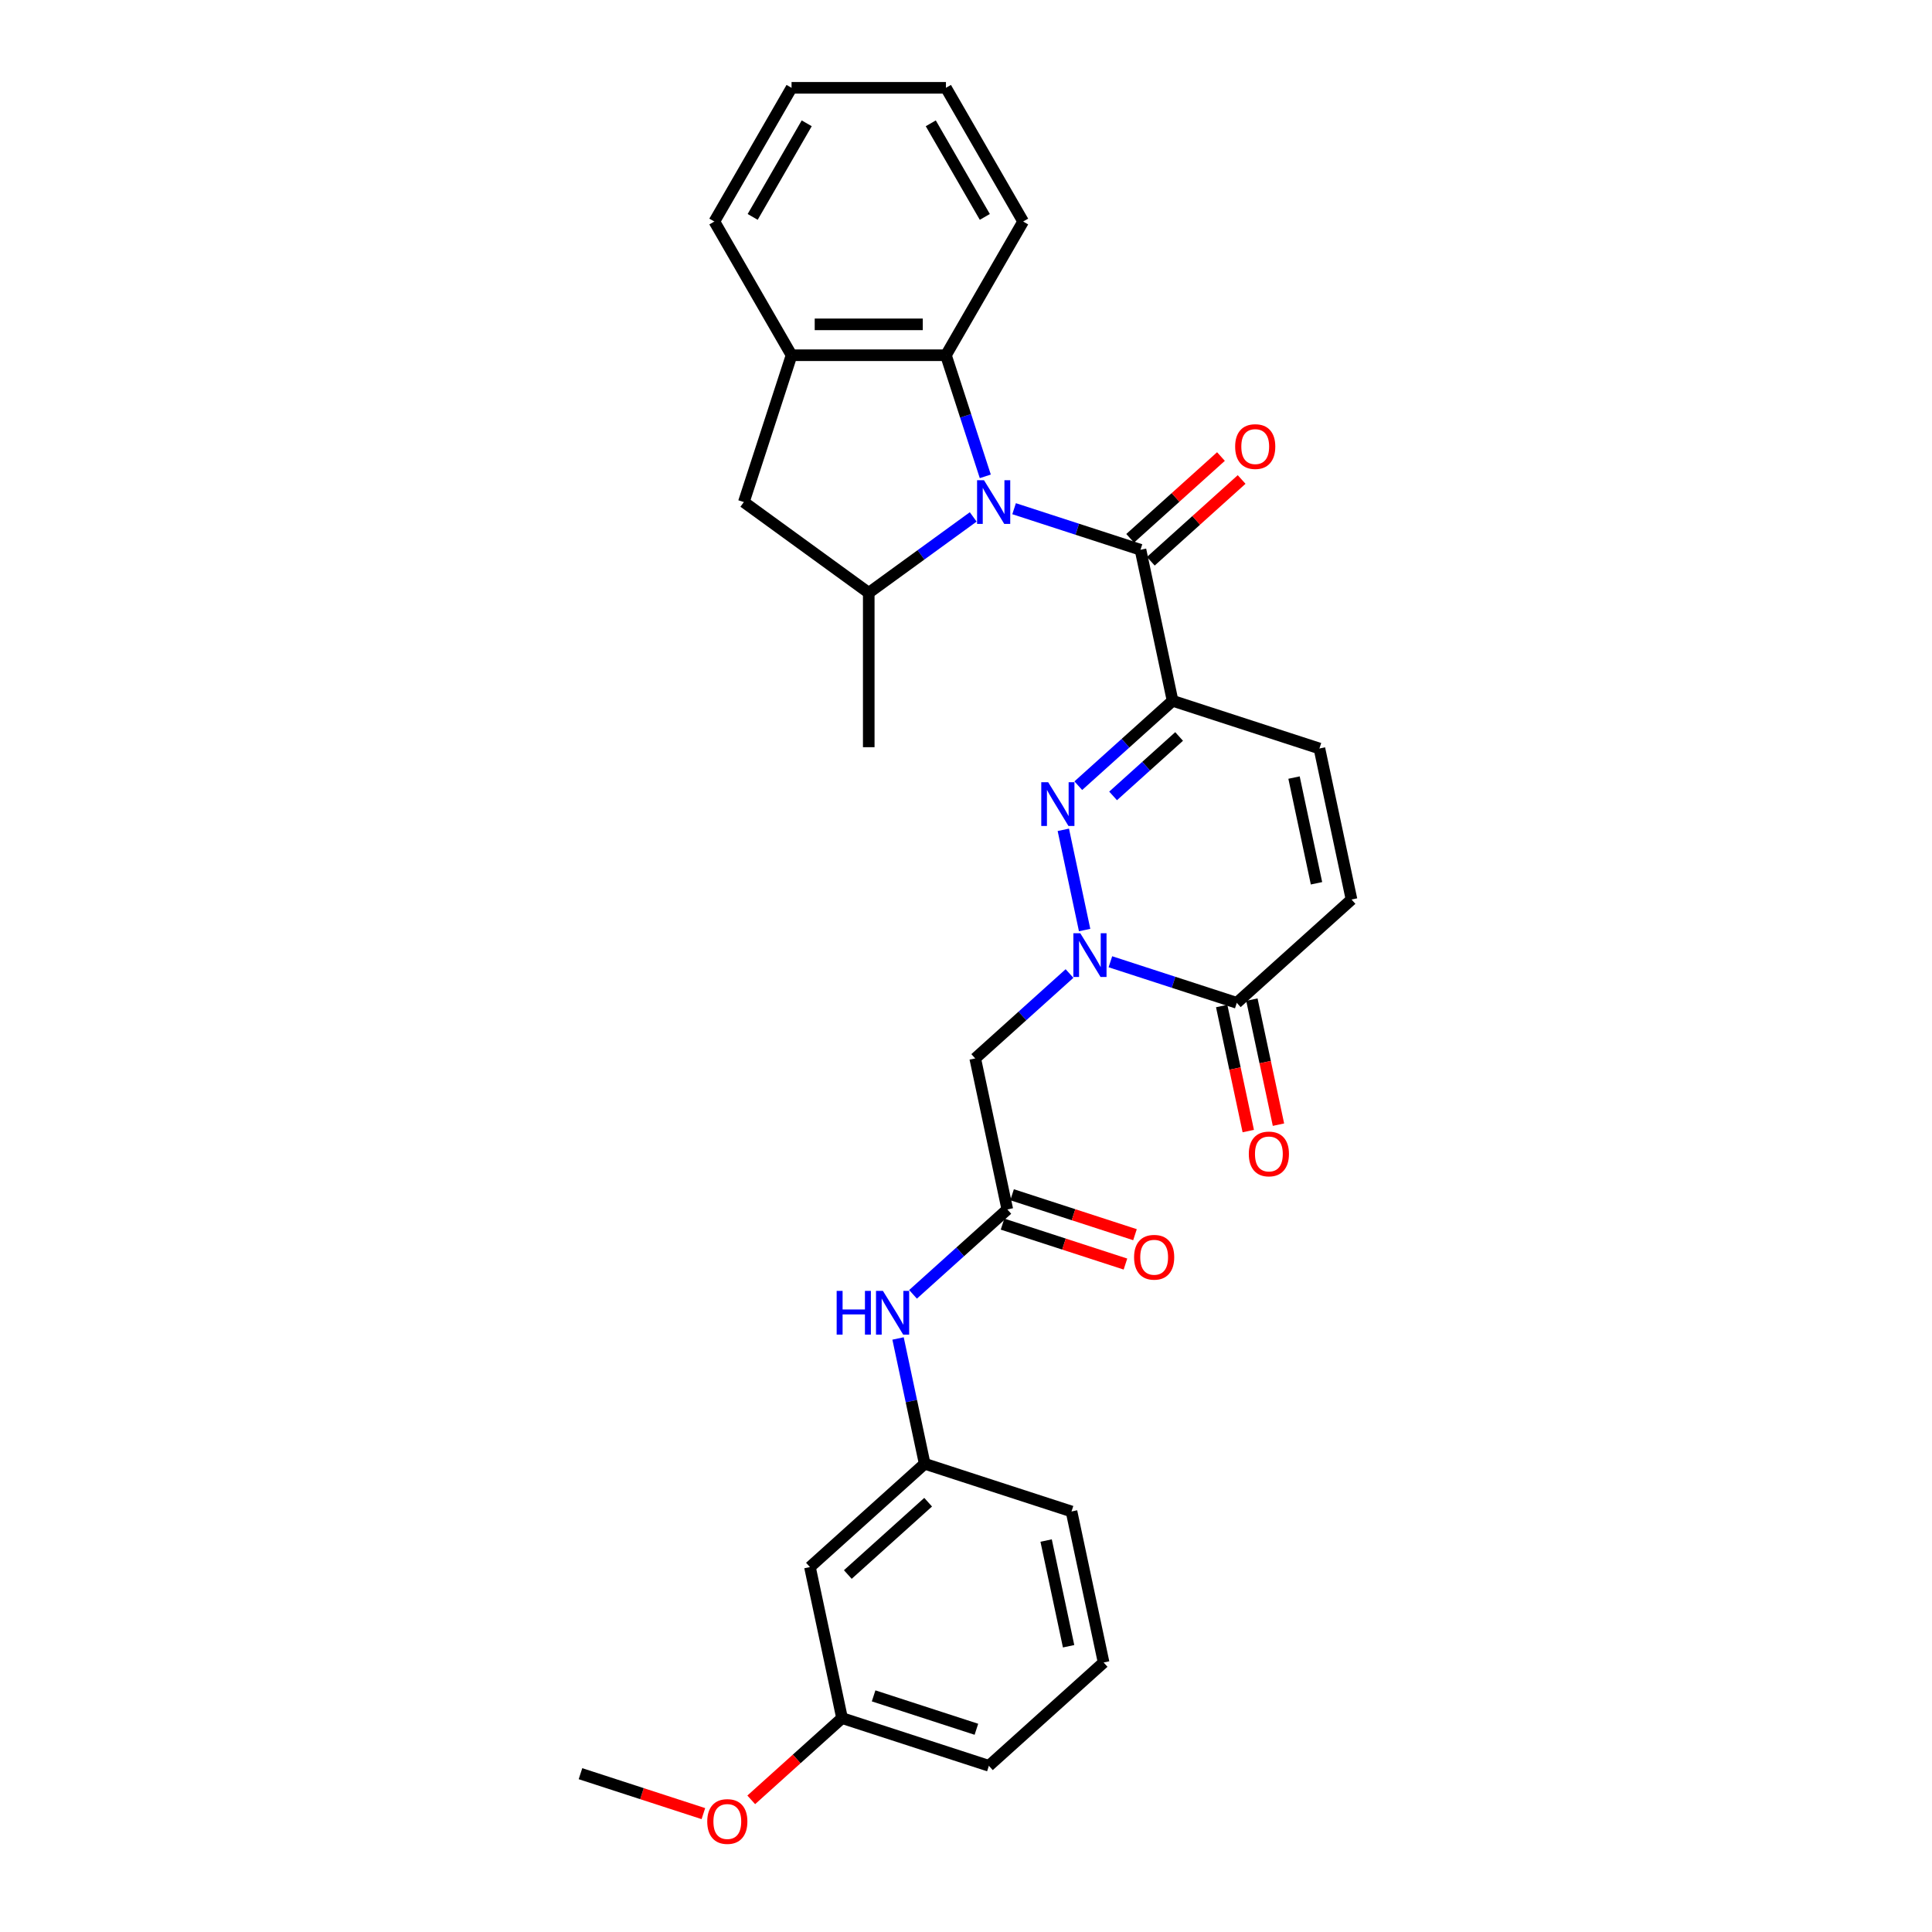 <?xml version='1.0' encoding='iso-8859-1'?>
<svg version='1.1' baseProfile='full'
              xmlns='http://www.w3.org/2000/svg'
                      xmlns:rdkit='http://www.rdkit.org/xml'
                      xmlns:xlink='http://www.w3.org/1999/xlink'
                  xml:space='preserve'
width='1000px' height='1000px' viewBox='0 0 1000 1000'>
<!-- END OF HEADER -->
<rect style='opacity:1.0;fill:#FFFFFF;stroke:none' width='1000' height='1000' x='0' y='0'> </rect>
<path class='bond-3' d='M 524.894,263.305 L 557.604,273.934' style='fill:none;fill-rule:evenodd;stroke:#0000FF;stroke-width:6px;stroke-linecap:butt;stroke-linejoin:miter;stroke-opacity:1' />
<path class='bond-3' d='M 557.604,273.934 L 590.315,284.562' style='fill:none;fill-rule:evenodd;stroke:#000000;stroke-width:6px;stroke-linecap:butt;stroke-linejoin:miter;stroke-opacity:1' />
<path class='bond-5' d='M 503.733,267.555 L 476.698,287.197' style='fill:none;fill-rule:evenodd;stroke:#0000FF;stroke-width:6px;stroke-linecap:butt;stroke-linejoin:miter;stroke-opacity:1' />
<path class='bond-5' d='M 476.698,287.197 L 449.663,306.839' style='fill:none;fill-rule:evenodd;stroke:#000000;stroke-width:6px;stroke-linecap:butt;stroke-linejoin:miter;stroke-opacity:1' />
<path class='bond-6' d='M 509.988,246.554 L 499.803,215.21' style='fill:none;fill-rule:evenodd;stroke:#0000FF;stroke-width:6px;stroke-linecap:butt;stroke-linejoin:miter;stroke-opacity:1' />
<path class='bond-6' d='M 499.803,215.21 L 489.619,183.867' style='fill:none;fill-rule:evenodd;stroke:#000000;stroke-width:6px;stroke-linecap:butt;stroke-linejoin:miter;stroke-opacity:1' />
<path class='bond-0' d='M 606.929,362.728 L 590.315,284.562' style='fill:none;fill-rule:evenodd;stroke:#000000;stroke-width:6px;stroke-linecap:butt;stroke-linejoin:miter;stroke-opacity:1' />
<path class='bond-1' d='M 606.929,362.728 L 582.526,384.7' style='fill:none;fill-rule:evenodd;stroke:#000000;stroke-width:6px;stroke-linecap:butt;stroke-linejoin:miter;stroke-opacity:1' />
<path class='bond-1' d='M 582.526,384.7 L 558.123,406.673' style='fill:none;fill-rule:evenodd;stroke:#0000FF;stroke-width:6px;stroke-linecap:butt;stroke-linejoin:miter;stroke-opacity:1' />
<path class='bond-1' d='M 610.303,381.197 L 593.221,396.578' style='fill:none;fill-rule:evenodd;stroke:#000000;stroke-width:6px;stroke-linecap:butt;stroke-linejoin:miter;stroke-opacity:1' />
<path class='bond-1' d='M 593.221,396.578 L 576.138,411.959' style='fill:none;fill-rule:evenodd;stroke:#0000FF;stroke-width:6px;stroke-linecap:butt;stroke-linejoin:miter;stroke-opacity:1' />
<path class='bond-8' d='M 606.929,362.728 L 682.93,387.422' style='fill:none;fill-rule:evenodd;stroke:#000000;stroke-width:6px;stroke-linecap:butt;stroke-linejoin:miter;stroke-opacity:1' />
<path class='bond-2' d='M 550.373,429.513 L 561.4,481.392' style='fill:none;fill-rule:evenodd;stroke:#0000FF;stroke-width:6px;stroke-linecap:butt;stroke-linejoin:miter;stroke-opacity:1' />
<path class='bond-7' d='M 553.577,503.892 L 529.174,525.865' style='fill:none;fill-rule:evenodd;stroke:#0000FF;stroke-width:6px;stroke-linecap:butt;stroke-linejoin:miter;stroke-opacity:1' />
<path class='bond-7' d='M 529.174,525.865 L 504.771,547.837' style='fill:none;fill-rule:evenodd;stroke:#000000;stroke-width:6px;stroke-linecap:butt;stroke-linejoin:miter;stroke-opacity:1' />
<path class='bond-32' d='M 574.738,497.803 L 607.448,508.432' style='fill:none;fill-rule:evenodd;stroke:#0000FF;stroke-width:6px;stroke-linecap:butt;stroke-linejoin:miter;stroke-opacity:1' />
<path class='bond-32' d='M 607.448,508.432 L 640.159,519.06' style='fill:none;fill-rule:evenodd;stroke:#000000;stroke-width:6px;stroke-linecap:butt;stroke-linejoin:miter;stroke-opacity:1' />
<path class='bond-14' d='M 595.662,290.501 L 619.162,269.341' style='fill:none;fill-rule:evenodd;stroke:#000000;stroke-width:6px;stroke-linecap:butt;stroke-linejoin:miter;stroke-opacity:1' />
<path class='bond-14' d='M 619.162,269.341 L 642.662,248.182' style='fill:none;fill-rule:evenodd;stroke:#FF0000;stroke-width:6px;stroke-linecap:butt;stroke-linejoin:miter;stroke-opacity:1' />
<path class='bond-14' d='M 584.967,278.623 L 608.467,257.464' style='fill:none;fill-rule:evenodd;stroke:#000000;stroke-width:6px;stroke-linecap:butt;stroke-linejoin:miter;stroke-opacity:1' />
<path class='bond-14' d='M 608.467,257.464 L 631.967,236.304' style='fill:none;fill-rule:evenodd;stroke:#FF0000;stroke-width:6px;stroke-linecap:butt;stroke-linejoin:miter;stroke-opacity:1' />
<path class='bond-4' d='M 640.159,519.06 L 699.545,465.588' style='fill:none;fill-rule:evenodd;stroke:#000000;stroke-width:6px;stroke-linecap:butt;stroke-linejoin:miter;stroke-opacity:1' />
<path class='bond-15' d='M 632.342,520.721 L 639.221,553.084' style='fill:none;fill-rule:evenodd;stroke:#000000;stroke-width:6px;stroke-linecap:butt;stroke-linejoin:miter;stroke-opacity:1' />
<path class='bond-15' d='M 639.221,553.084 L 646.1,585.446' style='fill:none;fill-rule:evenodd;stroke:#FF0000;stroke-width:6px;stroke-linecap:butt;stroke-linejoin:miter;stroke-opacity:1' />
<path class='bond-15' d='M 647.975,517.398 L 654.854,549.761' style='fill:none;fill-rule:evenodd;stroke:#000000;stroke-width:6px;stroke-linecap:butt;stroke-linejoin:miter;stroke-opacity:1' />
<path class='bond-15' d='M 654.854,549.761 L 661.733,582.123' style='fill:none;fill-rule:evenodd;stroke:#FF0000;stroke-width:6px;stroke-linecap:butt;stroke-linejoin:miter;stroke-opacity:1' />
<path class='bond-12' d='M 449.663,306.839 L 385.013,259.868' style='fill:none;fill-rule:evenodd;stroke:#000000;stroke-width:6px;stroke-linecap:butt;stroke-linejoin:miter;stroke-opacity:1' />
<path class='bond-20' d='M 449.663,306.839 L 449.663,386.751' style='fill:none;fill-rule:evenodd;stroke:#000000;stroke-width:6px;stroke-linecap:butt;stroke-linejoin:miter;stroke-opacity:1' />
<path class='bond-10' d='M 489.619,183.867 L 409.707,183.867' style='fill:none;fill-rule:evenodd;stroke:#000000;stroke-width:6px;stroke-linecap:butt;stroke-linejoin:miter;stroke-opacity:1' />
<path class='bond-10' d='M 477.632,167.884 L 421.694,167.884' style='fill:none;fill-rule:evenodd;stroke:#000000;stroke-width:6px;stroke-linecap:butt;stroke-linejoin:miter;stroke-opacity:1' />
<path class='bond-21' d='M 489.619,183.867 L 529.575,114.661' style='fill:none;fill-rule:evenodd;stroke:#000000;stroke-width:6px;stroke-linecap:butt;stroke-linejoin:miter;stroke-opacity:1' />
<path class='bond-9' d='M 504.771,547.837 L 521.386,626.003' style='fill:none;fill-rule:evenodd;stroke:#000000;stroke-width:6px;stroke-linecap:butt;stroke-linejoin:miter;stroke-opacity:1' />
<path class='bond-11' d='M 682.93,387.422 L 699.545,465.588' style='fill:none;fill-rule:evenodd;stroke:#000000;stroke-width:6px;stroke-linecap:butt;stroke-linejoin:miter;stroke-opacity:1' />
<path class='bond-11' d='M 669.789,402.47 L 681.42,457.186' style='fill:none;fill-rule:evenodd;stroke:#000000;stroke-width:6px;stroke-linecap:butt;stroke-linejoin:miter;stroke-opacity:1' />
<path class='bond-13' d='M 521.386,626.003 L 496.983,647.976' style='fill:none;fill-rule:evenodd;stroke:#000000;stroke-width:6px;stroke-linecap:butt;stroke-linejoin:miter;stroke-opacity:1' />
<path class='bond-13' d='M 496.983,647.976 L 472.58,669.948' style='fill:none;fill-rule:evenodd;stroke:#0000FF;stroke-width:6px;stroke-linecap:butt;stroke-linejoin:miter;stroke-opacity:1' />
<path class='bond-17' d='M 518.916,633.603 L 550.724,643.938' style='fill:none;fill-rule:evenodd;stroke:#000000;stroke-width:6px;stroke-linecap:butt;stroke-linejoin:miter;stroke-opacity:1' />
<path class='bond-17' d='M 550.724,643.938 L 582.531,654.273' style='fill:none;fill-rule:evenodd;stroke:#FF0000;stroke-width:6px;stroke-linecap:butt;stroke-linejoin:miter;stroke-opacity:1' />
<path class='bond-17' d='M 523.855,618.403 L 555.663,628.738' style='fill:none;fill-rule:evenodd;stroke:#000000;stroke-width:6px;stroke-linecap:butt;stroke-linejoin:miter;stroke-opacity:1' />
<path class='bond-17' d='M 555.663,628.738 L 587.47,639.073' style='fill:none;fill-rule:evenodd;stroke:#FF0000;stroke-width:6px;stroke-linecap:butt;stroke-linejoin:miter;stroke-opacity:1' />
<path class='bond-23' d='M 409.707,183.867 L 369.751,114.661' style='fill:none;fill-rule:evenodd;stroke:#000000;stroke-width:6px;stroke-linecap:butt;stroke-linejoin:miter;stroke-opacity:1' />
<path class='bond-30' d='M 409.707,183.867 L 385.013,259.868' style='fill:none;fill-rule:evenodd;stroke:#000000;stroke-width:6px;stroke-linecap:butt;stroke-linejoin:miter;stroke-opacity:1' />
<path class='bond-16' d='M 464.829,692.788 L 471.722,725.215' style='fill:none;fill-rule:evenodd;stroke:#0000FF;stroke-width:6px;stroke-linecap:butt;stroke-linejoin:miter;stroke-opacity:1' />
<path class='bond-16' d='M 471.722,725.215 L 478.614,757.641' style='fill:none;fill-rule:evenodd;stroke:#000000;stroke-width:6px;stroke-linecap:butt;stroke-linejoin:miter;stroke-opacity:1' />
<path class='bond-18' d='M 478.614,757.641 L 419.228,811.113' style='fill:none;fill-rule:evenodd;stroke:#000000;stroke-width:6px;stroke-linecap:butt;stroke-linejoin:miter;stroke-opacity:1' />
<path class='bond-18' d='M 480.401,777.539 L 438.83,814.969' style='fill:none;fill-rule:evenodd;stroke:#000000;stroke-width:6px;stroke-linecap:butt;stroke-linejoin:miter;stroke-opacity:1' />
<path class='bond-25' d='M 478.614,757.641 L 554.615,782.335' style='fill:none;fill-rule:evenodd;stroke:#000000;stroke-width:6px;stroke-linecap:butt;stroke-linejoin:miter;stroke-opacity:1' />
<path class='bond-19' d='M 419.228,811.113 L 435.842,889.279' style='fill:none;fill-rule:evenodd;stroke:#000000;stroke-width:6px;stroke-linecap:butt;stroke-linejoin:miter;stroke-opacity:1' />
<path class='bond-22' d='M 435.842,889.279 L 412.342,910.438' style='fill:none;fill-rule:evenodd;stroke:#000000;stroke-width:6px;stroke-linecap:butt;stroke-linejoin:miter;stroke-opacity:1' />
<path class='bond-22' d='M 412.342,910.438 L 388.843,931.598' style='fill:none;fill-rule:evenodd;stroke:#FF0000;stroke-width:6px;stroke-linecap:butt;stroke-linejoin:miter;stroke-opacity:1' />
<path class='bond-33' d='M 435.842,889.279 L 511.844,913.973' style='fill:none;fill-rule:evenodd;stroke:#000000;stroke-width:6px;stroke-linecap:butt;stroke-linejoin:miter;stroke-opacity:1' />
<path class='bond-33' d='M 452.181,877.783 L 505.382,895.069' style='fill:none;fill-rule:evenodd;stroke:#000000;stroke-width:6px;stroke-linecap:butt;stroke-linejoin:miter;stroke-opacity:1' />
<path class='bond-28' d='M 529.575,114.661 L 489.619,45.455' style='fill:none;fill-rule:evenodd;stroke:#000000;stroke-width:6px;stroke-linecap:butt;stroke-linejoin:miter;stroke-opacity:1' />
<path class='bond-28' d='M 509.741,112.271 L 481.771,63.827' style='fill:none;fill-rule:evenodd;stroke:#000000;stroke-width:6px;stroke-linecap:butt;stroke-linejoin:miter;stroke-opacity:1' />
<path class='bond-27' d='M 364.07,938.726 L 332.262,928.391' style='fill:none;fill-rule:evenodd;stroke:#FF0000;stroke-width:6px;stroke-linecap:butt;stroke-linejoin:miter;stroke-opacity:1' />
<path class='bond-27' d='M 332.262,928.391 L 300.455,918.056' style='fill:none;fill-rule:evenodd;stroke:#000000;stroke-width:6px;stroke-linecap:butt;stroke-linejoin:miter;stroke-opacity:1' />
<path class='bond-31' d='M 369.751,114.661 L 409.707,45.455' style='fill:none;fill-rule:evenodd;stroke:#000000;stroke-width:6px;stroke-linecap:butt;stroke-linejoin:miter;stroke-opacity:1' />
<path class='bond-31' d='M 389.585,112.271 L 417.555,63.827' style='fill:none;fill-rule:evenodd;stroke:#000000;stroke-width:6px;stroke-linecap:butt;stroke-linejoin:miter;stroke-opacity:1' />
<path class='bond-24' d='M 571.23,860.501 L 554.615,782.335' style='fill:none;fill-rule:evenodd;stroke:#000000;stroke-width:6px;stroke-linecap:butt;stroke-linejoin:miter;stroke-opacity:1' />
<path class='bond-24' d='M 553.105,852.099 L 541.474,797.383' style='fill:none;fill-rule:evenodd;stroke:#000000;stroke-width:6px;stroke-linecap:butt;stroke-linejoin:miter;stroke-opacity:1' />
<path class='bond-26' d='M 571.23,860.501 L 511.844,913.973' style='fill:none;fill-rule:evenodd;stroke:#000000;stroke-width:6px;stroke-linecap:butt;stroke-linejoin:miter;stroke-opacity:1' />
<path class='bond-29' d='M 489.619,45.455 L 409.707,45.455' style='fill:none;fill-rule:evenodd;stroke:#000000;stroke-width:6px;stroke-linecap:butt;stroke-linejoin:miter;stroke-opacity:1' />
<path  class='atom-0' d='M 509.311 248.552
L 516.727 260.539
Q 517.462 261.722, 518.645 263.863
Q 519.827 266.005, 519.891 266.133
L 519.891 248.552
L 522.896 248.552
L 522.896 271.183
L 519.795 271.183
L 511.836 258.078
Q 510.909 256.543, 509.918 254.785
Q 508.959 253.027, 508.672 252.484
L 508.672 271.183
L 505.731 271.183
L 505.731 248.552
L 509.311 248.552
' fill='#0000FF'/>
<path  class='atom-2' d='M 542.54 404.884
L 549.956 416.871
Q 550.691 418.054, 551.874 420.195
Q 553.057 422.337, 553.121 422.465
L 553.121 404.884
L 556.125 404.884
L 556.125 427.515
L 553.025 427.515
L 545.066 414.41
Q 544.139 412.875, 543.148 411.117
Q 542.189 409.359, 541.901 408.816
L 541.901 427.515
L 538.96 427.515
L 538.96 404.884
L 542.54 404.884
' fill='#0000FF'/>
<path  class='atom-3' d='M 559.155 483.05
L 566.571 495.037
Q 567.306 496.22, 568.489 498.361
Q 569.671 500.503, 569.735 500.631
L 569.735 483.05
L 572.74 483.05
L 572.74 505.681
L 569.64 505.681
L 561.68 492.576
Q 560.753 491.041, 559.762 489.283
Q 558.803 487.525, 558.516 486.982
L 558.516 505.681
L 555.575 505.681
L 555.575 483.05
L 559.155 483.05
' fill='#0000FF'/>
<path  class='atom-14' d='M 433.055 668.159
L 436.124 668.159
L 436.124 677.781
L 447.695 677.781
L 447.695 668.159
L 450.764 668.159
L 450.764 690.791
L 447.695 690.791
L 447.695 680.338
L 436.124 680.338
L 436.124 690.791
L 433.055 690.791
L 433.055 668.159
' fill='#0000FF'/>
<path  class='atom-14' d='M 456.997 668.159
L 464.413 680.146
Q 465.148 681.329, 466.331 683.471
Q 467.513 685.612, 467.577 685.74
L 467.577 668.159
L 470.582 668.159
L 470.582 690.791
L 467.481 690.791
L 459.522 677.685
Q 458.595 676.151, 457.604 674.393
Q 456.645 672.635, 456.358 672.091
L 456.358 690.791
L 453.417 690.791
L 453.417 668.159
L 456.997 668.159
' fill='#0000FF'/>
<path  class='atom-15' d='M 639.312 231.154
Q 639.312 225.72, 641.997 222.683
Q 644.682 219.647, 649.701 219.647
Q 654.719 219.647, 657.404 222.683
Q 660.089 225.72, 660.089 231.154
Q 660.089 236.652, 657.372 239.785
Q 654.655 242.885, 649.701 242.885
Q 644.714 242.885, 641.997 239.785
Q 639.312 236.684, 639.312 231.154
M 649.701 240.328
Q 653.153 240.328, 655.007 238.027
Q 656.893 235.693, 656.893 231.154
Q 656.893 226.711, 655.007 224.473
Q 653.153 222.204, 649.701 222.204
Q 646.249 222.204, 644.363 224.441
Q 642.509 226.679, 642.509 231.154
Q 642.509 235.725, 644.363 238.027
Q 646.249 240.328, 649.701 240.328
' fill='#FF0000'/>
<path  class='atom-16' d='M 646.385 597.29
Q 646.385 591.856, 649.07 588.819
Q 651.755 585.782, 656.773 585.782
Q 661.792 585.782, 664.477 588.819
Q 667.162 591.856, 667.162 597.29
Q 667.162 602.788, 664.445 605.92
Q 661.728 609.021, 656.773 609.021
Q 651.787 609.021, 649.07 605.92
Q 646.385 602.82, 646.385 597.29
M 656.773 606.464
Q 660.225 606.464, 662.079 604.162
Q 663.965 601.829, 663.965 597.29
Q 663.965 592.847, 662.079 590.609
Q 660.225 588.34, 656.773 588.34
Q 653.321 588.34, 651.435 590.577
Q 649.581 592.815, 649.581 597.29
Q 649.581 601.861, 651.435 604.162
Q 653.321 606.464, 656.773 606.464
' fill='#FF0000'/>
<path  class='atom-18' d='M 586.998 650.761
Q 586.998 645.327, 589.683 642.291
Q 592.368 639.254, 597.387 639.254
Q 602.405 639.254, 605.09 642.291
Q 607.775 645.327, 607.775 650.761
Q 607.775 656.259, 605.058 659.392
Q 602.341 662.493, 597.387 662.493
Q 592.4 662.493, 589.683 659.392
Q 586.998 656.291, 586.998 650.761
M 597.387 659.935
Q 600.839 659.935, 602.693 657.634
Q 604.579 655.3, 604.579 650.761
Q 604.579 646.318, 602.693 644.081
Q 600.839 641.811, 597.387 641.811
Q 593.935 641.811, 592.049 644.049
Q 590.195 646.286, 590.195 650.761
Q 590.195 655.332, 592.049 657.634
Q 593.935 659.935, 597.387 659.935
' fill='#FF0000'/>
<path  class='atom-23' d='M 366.068 942.814
Q 366.068 937.38, 368.753 934.344
Q 371.438 931.307, 376.456 931.307
Q 381.475 931.307, 384.16 934.344
Q 386.845 937.38, 386.845 942.814
Q 386.845 948.312, 384.128 951.445
Q 381.411 954.545, 376.456 954.545
Q 371.47 954.545, 368.753 951.445
Q 366.068 948.344, 366.068 942.814
M 376.456 951.988
Q 379.908 951.988, 381.762 949.687
Q 383.648 947.353, 383.648 942.814
Q 383.648 938.371, 381.762 936.134
Q 379.908 933.864, 376.456 933.864
Q 373.004 933.864, 371.118 936.102
Q 369.264 938.339, 369.264 942.814
Q 369.264 947.385, 371.118 949.687
Q 373.004 951.988, 376.456 951.988
' fill='#FF0000'/>
</svg>
